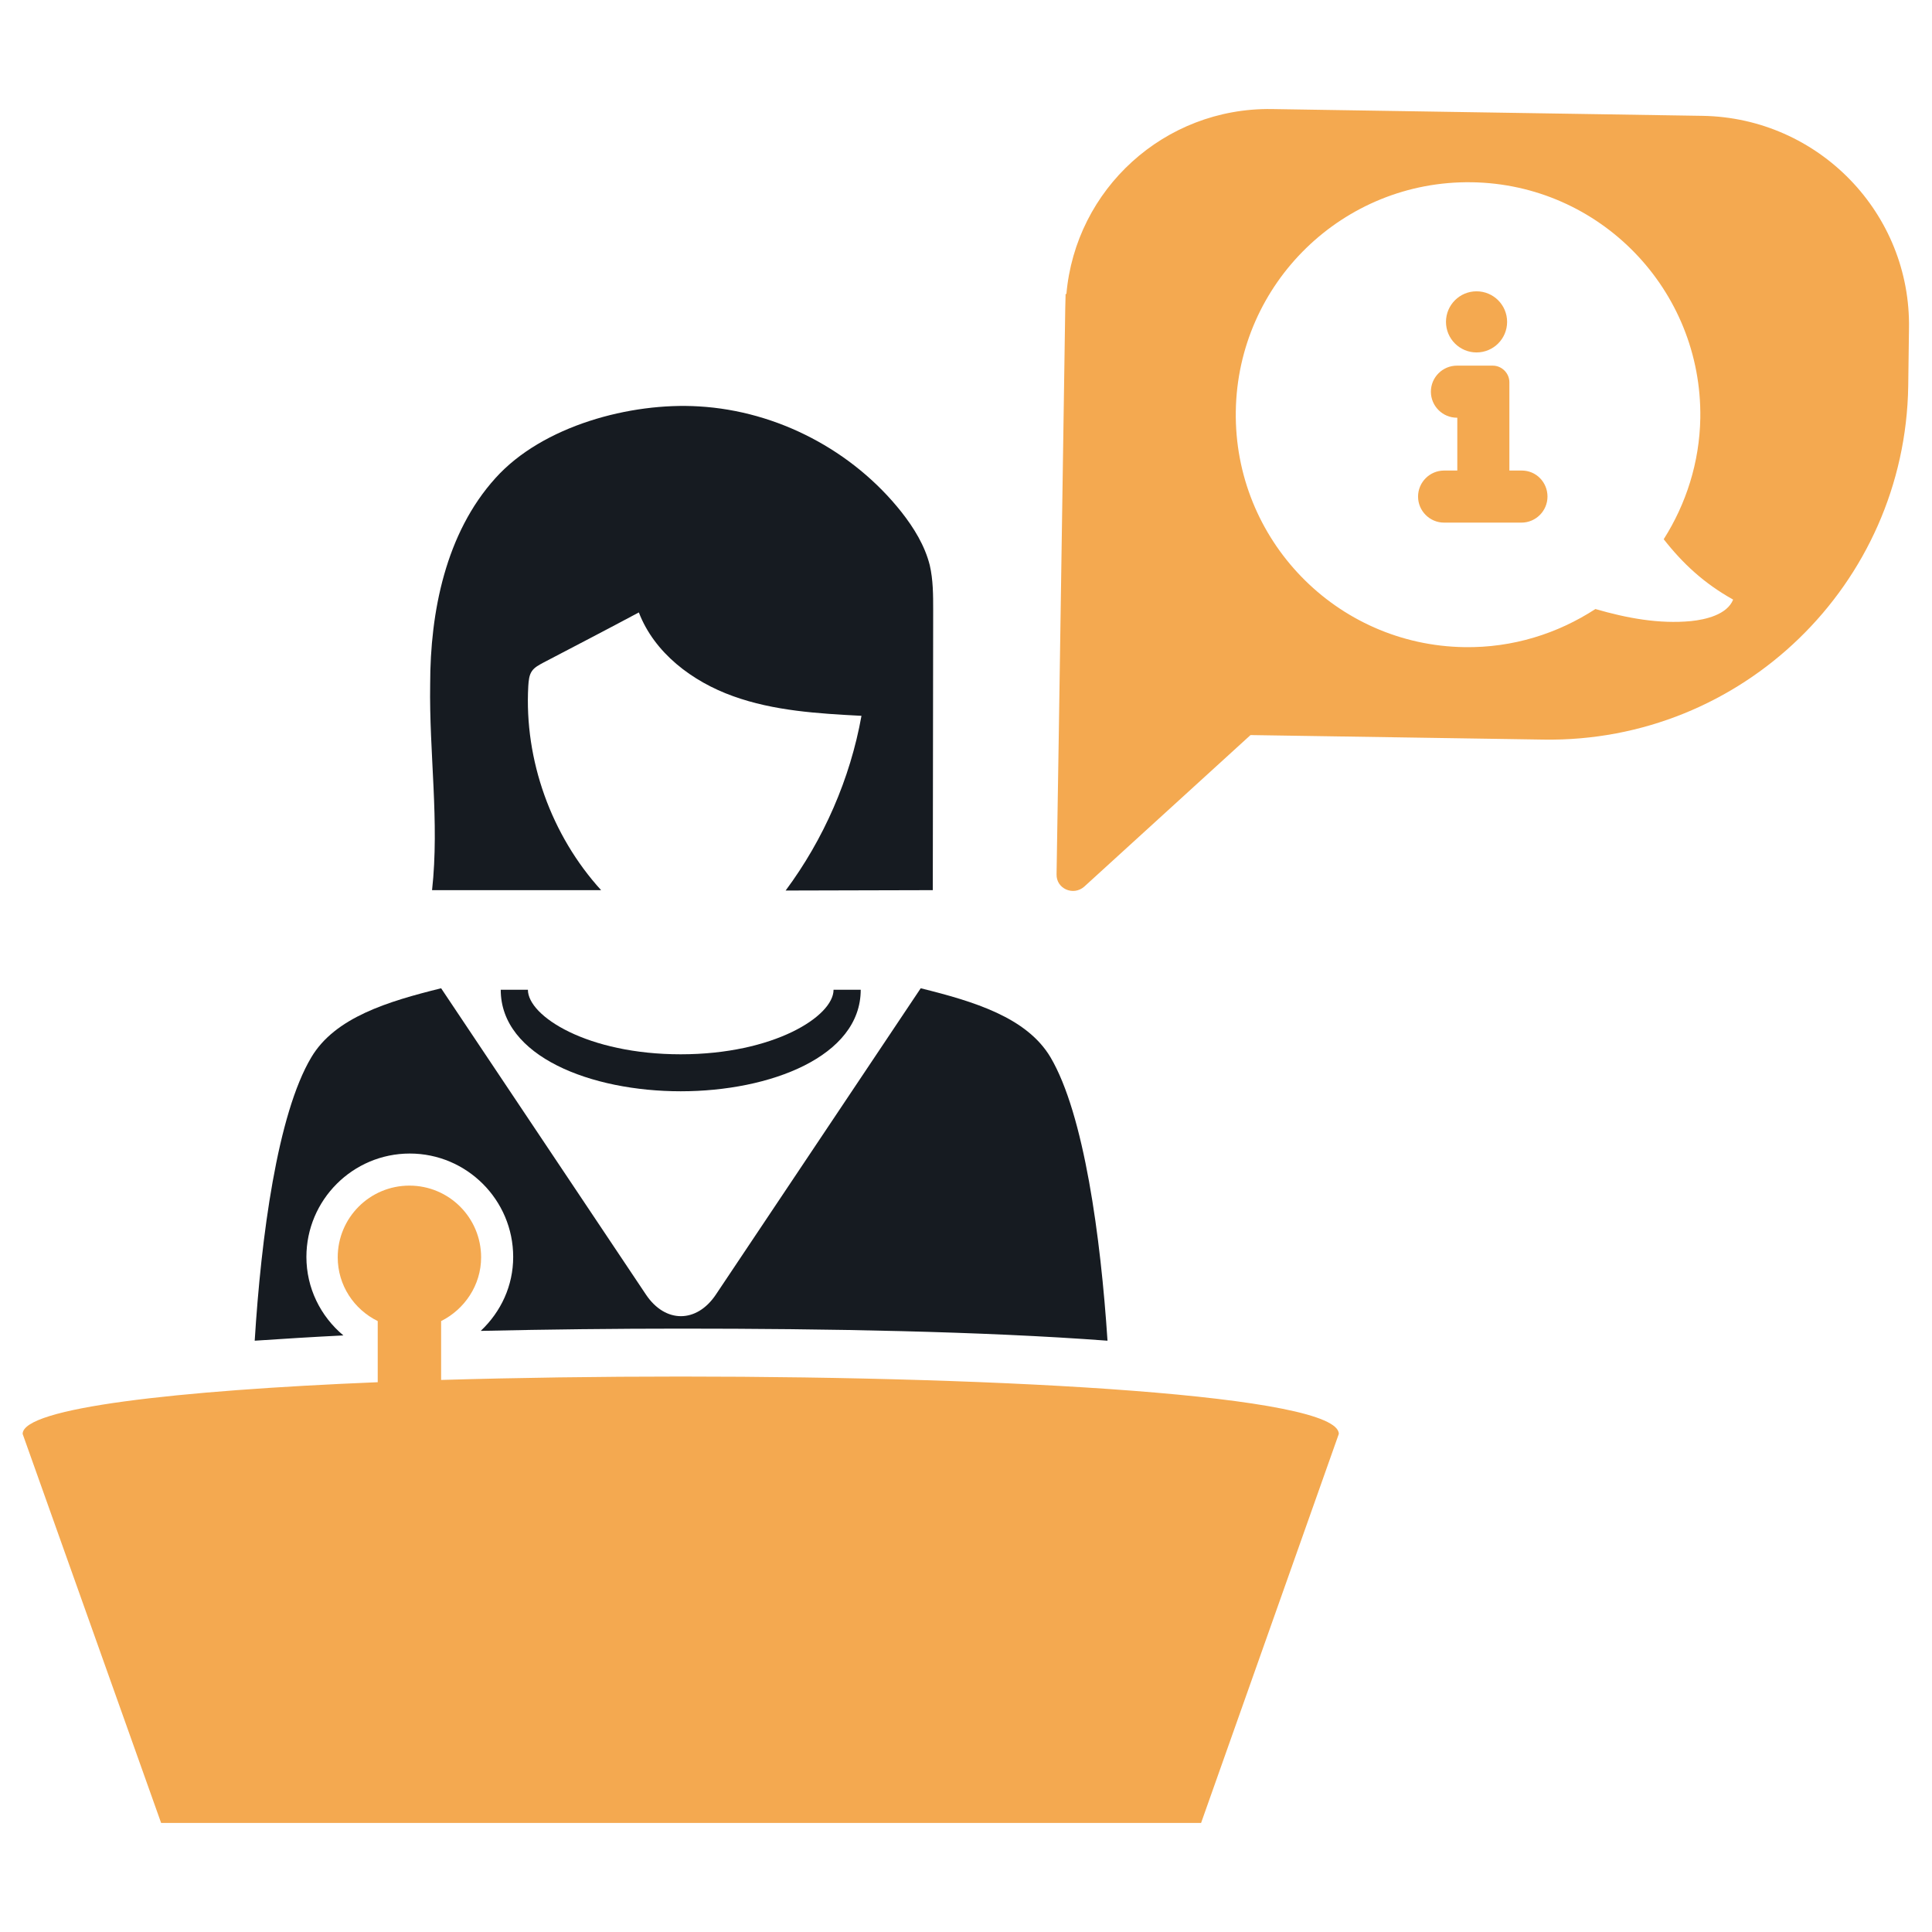 <?xml version="1.0" encoding="utf-8"?>
<!-- Generator: Adobe Illustrator 21.0.2, SVG Export Plug-In . SVG Version: 6.00 Build 0)  -->
<svg version="1.1" id="Layer_1" xmlns="http://www.w3.org/2000/svg" xmlns:xlink="http://www.w3.org/1999/xlink" x="0px" y="0px"
	 viewBox="0 0 512 512" style="enable-background:new 0 0 512 512;" xml:space="preserve">
<style type="text/css">
	.st0{fill:#161B21;}
	.st1{fill:#F4A950;}
</style>
<g>
	<g>
		<path class="st0" d="M180.4,279.4c-24.7,0-40.5-10.1-40.5-17.1h-7.2c0,17.7,24,26.9,47.7,26.9s47.7-9.2,47.7-26.9h-7.2
			C220.9,269.3,205.1,279.4,180.4,279.4z"/>
		<path class="st0" d="M114.5,235.9c14.9,0,29.9,0,44.8,0c-13.2-14.5-20.4-34.5-19.3-54.1c0.1-1.4,0.2-2.9,1-4c0.7-1,1.9-1.6,3-2.2
			c8.4-4.4,16.9-8.8,25.3-13.3c4.1,10.7,14.1,18.3,25,22.2c10.8,3.9,22.5,4.6,34,5.2c-3,16.7-10,32.7-20.1,46.3c13,0,26-0.1,39-0.1
			c0-24.7,0.1-49.5,0.1-74.2c0-4,0-8-0.9-11.9c-1.3-5.2-4.2-9.9-7.5-14.1c-12.9-16.3-32.9-26.8-53.7-28c-18-1.1-41.4,5.1-53.9,19
			c-13.2,14.6-17.3,35.5-17.3,54.6C113.7,199.5,116.5,217.8,114.5,235.9z"/>
		<path class="st1" d="M180.4,364.8c-21.6,0-43.2,0.3-63.5,0.9v-15.6c6.2-3.1,10.6-9.5,10.6-16.9c0-10.5-8.5-19-19-19s-19,8.5-19,19
			c0,7.4,4.3,13.8,10.6,16.9v16.2C46.6,368.5,6,373.1,6,380l36.7,103.1h137.8h137.8L354.8,380C354.8,369.8,267.6,364.8,180.4,364.8z
			"/>
		<path class="st0" d="M278.4,280.2c-6.3-10.6-20.3-14.8-34.4-18.3l-54.3,81.2c-5.1,7.6-13.4,7.6-18.5,0l-54.3-81.2
			c-14.1,3.5-28.1,7.7-34.4,18.3c-9,15.1-13.3,47.7-15,75.1c7.5-0.5,15.4-1,23.5-1.4c-6.1-5.1-9.8-12.6-9.8-20.8
			c0-15.1,12.3-27.4,27.4-27.4s27.4,12.3,27.4,27.4c0,7.6-3.2,14.5-8.6,19.6c17.7-0.4,35.7-0.6,53.1-0.6c38.1,0,79.6,0.7,113,3.2
			C291.7,327.9,287.3,295.3,278.4,280.2z"/>
	</g>
	<g>
		<path class="st1" d="M451.2,30.7L337,28.9c-28.4-0.4-52,21.2-54.4,49.1l-0.2-0.2l-0.1,4L280.6,194l-0.6,37.7
			c-0.1,3.8,4.4,5.8,7.3,3.3l44.1-40.2l77.7,1.2c52.5,0.8,95.8-41.1,96.6-93.7l0.2-15.1C506.5,56.5,481.9,31.2,451.2,30.7z
			 M448.1,164.6c-8.5,0.8-17-0.8-25.3-3.2c-10,6.5-21.9,10.3-34.7,10.1c-34-0.5-61.1-28.5-60.6-62.5S356,47.8,390,48.3
			s61.1,28.5,60.6,62.5c-0.2,11.8-3.8,22.8-9.7,32.1c5.1,6.5,10.7,11.7,18.4,16C457.7,162.9,452,164.2,448.1,164.6z"/>
		<circle class="st1" cx="391.3" cy="85.3" r="8.1"/>
		<path class="st1" d="M403.3,124.7H400v-23.4c0-2.4-2-4.4-4.4-4.4h-2.5h-6.9h-0.1c-3.8,0-6.9,3.1-6.9,6.9c0,3.8,3.1,6.9,6.9,6.9
			h0.1v14h-3.5c-3.8,0-6.9,3.1-6.9,6.9s3.1,6.9,6.9,6.9h20.5c3.8,0,6.9-3.1,6.9-6.9S407.1,124.7,403.3,124.7z"/>
	</g>
</g>
</svg>
